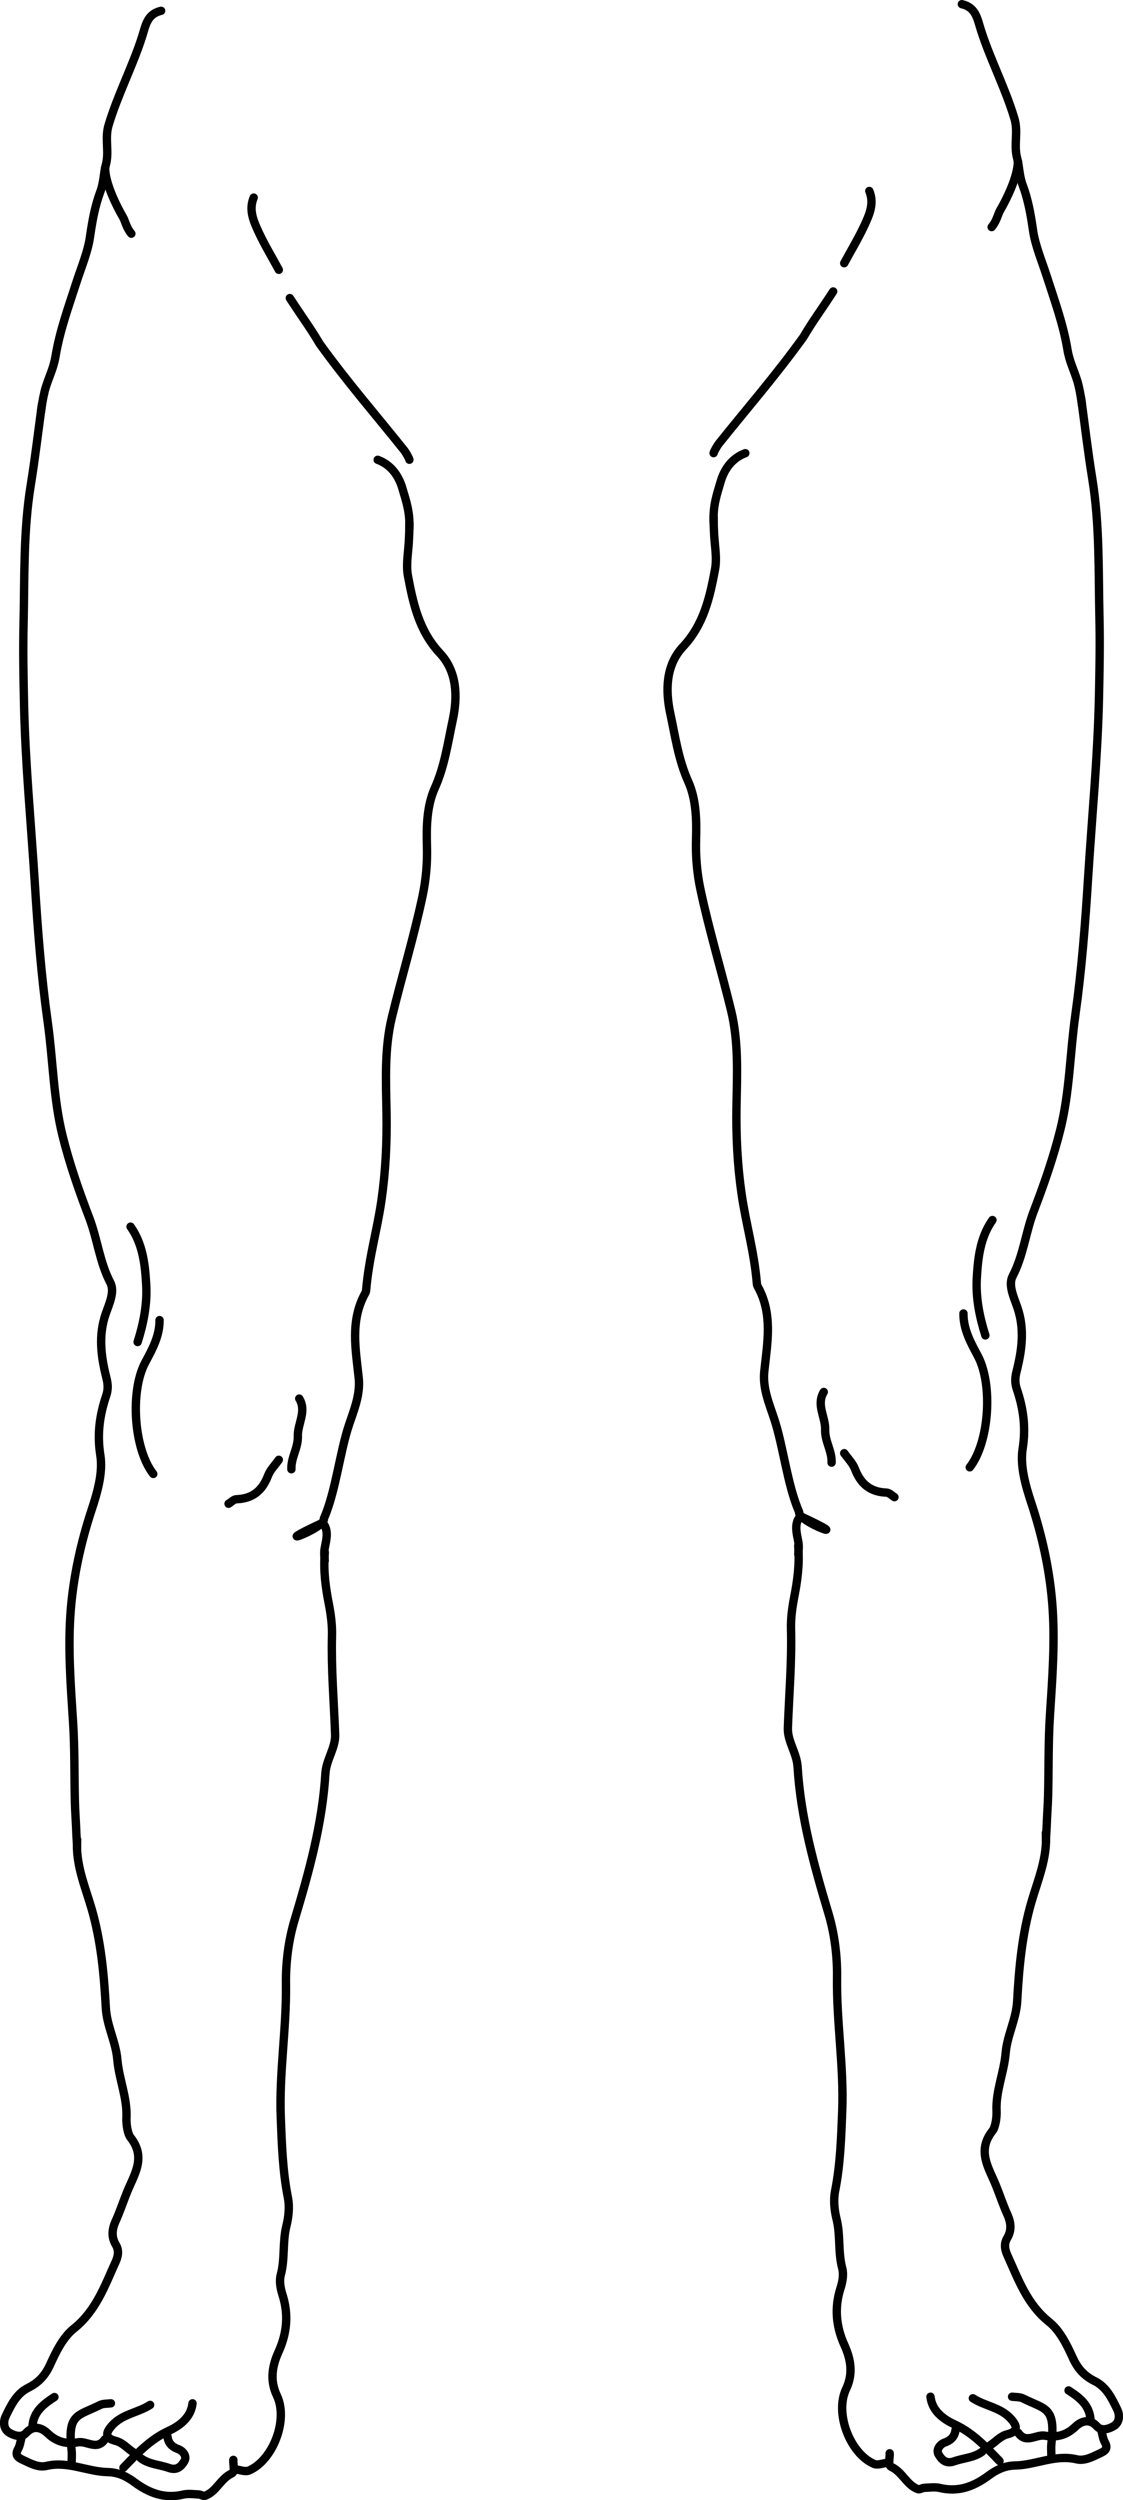 <?xml version="1.0" encoding="UTF-8" standalone="no"?>
<!-- Generator: Adobe Illustrator 23.0.2, SVG Export Plug-In . SVG Version: 6.00 Build 0)  -->

<svg
   version="1.1"
   id="图层_1"
   x="0px"
   y="0px"
   viewBox="0 0 268.368 597.224"
   xml:space="preserve"
   sodipodi:docname="腿脚.svg"
   width="268.368"
   height="597.224"
   inkscape:version="1.4 (86a8ad7, 2024-10-11)"
   xmlns:inkscape="http://www.inkscape.org/namespaces/inkscape"
   xmlns:sodipodi="http://sodipodi.sourceforge.net/DTD/sodipodi-0.dtd"
   xmlns="http://www.w3.org/2000/svg"
   xmlns:svg="http://www.w3.org/2000/svg"><defs
   id="defs114">
	
	
	
	
	
	
	
	
	
	
	
	
	
	
	
	
	
	
	
	
	
	
	
	
	
	
	
	
	
	
	
	
	
	
	
	
	
	
	
	
	
	
	
	
	
	
	
	
	
	
	
	
	
	
	
	
	
	
	
	
	
	
	
	
</defs><sodipodi:namedview
   id="namedview114"
   pagecolor="#ffffff"
   bordercolor="#000000"
   borderopacity="0.25"
   inkscape:showpageshadow="2"
   inkscape:pageopacity="0.0"
   inkscape:pagecheckerboard="0"
   inkscape:deskcolor="#d1d1d1"
   inkscape:zoom="0.92292341"
   inkscape:cx="230.78838"
   inkscape:cy="322.34528"
   inkscape:window-width="1920"
   inkscape:window-height="991"
   inkscape:window-x="-9"
   inkscape:window-y="-9"
   inkscape:window-maximized="1"
   inkscape:current-layer="图层_1" />
<style
   type="text/css"
   id="style1">
	.st0{fill:none;stroke:#000000;stroke-width:2;stroke-linecap:round;stroke-linejoin:round;stroke-miterlimit:10;}
</style>
<path
   class="st0"
   d="m 10.008,96.7 c -0.88,6.38 -1.62,12.77 -2.65,19.12 -1.81,11.07 -1.47,22.25 -1.73,33.38 -0.14,6.23 -0.02,12.5 0.11,18.75 0.3,14.43 1.69,28.76 2.59,43.13 0.69,11.03 1.53,22.07 3.06,32.95 1.29,9.13 1.35,18.44 3.59,27.39 1.65,6.62 3.92,13.11 6.36,19.49 1.94,5.08 2.46,10.55 5.03,15.48 1.12,2.15 -0.29,5.08 -1.09,7.39 -1.83,5.25 -1.12,10.31 0.16,15.4 0.37,1.45 0.43,2.75 -0.04,4.14 -1.57,4.65 -2.23,9.17 -1.42,14.29 0.66,4.15 -0.7,8.87 -2.08,13.04 -2.55,7.74 -4.3,15.67 -4.97,23.68 -0.75,8.95 -0.05,17.99 0.53,26.99 0.41,6.36 0.28,12.75 0.44,19.12 0.06,2.5 0.27,5 0.35,7.5 0.04,1.09 0.16,2.25 0.15,3.33"
   id="path5" /><path
   class="st0"
   d="m 97.818,124.95 c 0,3.13 -0.05,2.59 -0.08,3.62 -0.08,3 -0.78,6.1 -0.25,8.98 1.24,6.64 2.66,13.16 7.65,18.5 4.11,4.39 4.26,10.35 3.04,16.01 -1.17,5.45 -1.93,10.96 -4.28,16.21 -1.9,4.22 -2.01,9.19 -1.87,13.8 0.13,4.09 -0.24,8.14 -1.05,11.97 -2.06,9.72 -4.97,19.25 -7.32,28.92 -1.82,7.52 -1.43,15.18 -1.29,22.87 0.12,6.99 -0.21,14.01 -1.23,21.02 -1.04,7.15 -2.97,13.51 -3.64,21.3 -0.03,0.42 -0.12,0.56 -0.25,0.81 -3.61,6.52 -2.24,13.4 -1.52,20.25 0.41,3.94 -1.16,7.64 -2.35,11.21 -2.18,6.52 -3.18,15.99 -5.98,22.31 0.53,2.4 -14.63,7.67 -0.32,1.03 1.38,1.41 1.04,3.51 0.69,5.18 -0.32,1.56 -0.35,1.9 -0.17,3.87"
   id="path9" /><path
   class="st0"
   d="m 38.508,2.58 c -3.41,0.78 -3.7,3.56 -4.6,6.34 -2.3,7.1 -5.8,13.76 -7.96,20.98 -0.97,3.25 0.22,6.29 -0.66,9.51 -0.53,1.95 -0.48,4.18 -1.3,6.34 -1.3,3.45 -1.95,7.11 -2.48,10.82 -0.54,3.71 -2.09,7.28 -3.25,10.89 -1.87,5.81 -3.97,11.52 -4.98,17.61 -0.49,2.98 -1.54,4.78 -2.43,7.73 -0.16,0.53 -0.67,2.57 -1.04,5.46"
   id="path15" /><path
   class="st0"
   d="m 18.448,439.45 c -0.44,5.82 1.87,11.1 3.44,16.48 2.25,7.75 2.97,15.69 3.4,23.65 0.23,4.35 2.39,8.12 2.75,12.37 0.39,4.68 2.4,9.12 2.18,13.87 -0.08,1.74 0.32,3.93 0.97,4.75 3.87,4.89 0.78,8.96 -0.91,13.26 -0.89,2.25 -1.66,4.54 -2.65,6.74 -0.88,1.93 -1.05,3.8 0.05,5.63 0.86,1.43 0.51,2.87 -0.06,4.12 -2.6,5.73 -4.67,11.67 -9.97,15.91 -2.55,2.04 -4.23,5.44 -5.63,8.53 -1.2,2.65 -2.76,4.36 -5.33,5.64 -2.69,1.34 -4.02,4.05 -5.29,6.68 -0.77,1.58 -0.46,3.25 0.82,4.02 1.05,0.63 2.89,1.31 4.01,0.07 1.92,-2.13 3.94,-1.09 5.21,0.13 2.17,2.08 4.58,2.56 7.2,2.09 2.13,-0.38 4.55,2.02 6.39,-0.68"
   id="path16" /><path
   class="st0"
   d="m 77.618,370.83 c -0.35,4.54 0.18,8.27 0.98,12.38 0.47,2.46 0.81,5 0.74,7.49 -0.21,7.9 0.47,15.75 0.75,23.63 0.11,3.24 -2.13,5.95 -2.33,9.36 -0.72,11.95 -3.92,23.46 -7.35,34.89 -1.5,5 -2.14,10.3 -2.07,15.37 0.14,10.67 -1.65,21.24 -1.24,31.87 0.25,6.39 0.45,12.81 1.71,19.15 0.42,2.14 0.17,4.57 -0.36,6.71 -0.96,3.85 -0.32,7.82 -1.34,11.67 -0.4,1.5 -0.11,3.21 0.42,4.87 1.44,4.58 1.09,9.01 -0.95,13.53 -1.46,3.23 -2.2,6.71 -0.4,10.5 2.78,5.85 -0.99,15.45 -6.68,17.88 -0.91,0.39 -2.22,-0.18 -3.34,-0.3"
   id="path17" /><path
   class="st0"
   d="m 69.258,71.2 c 3,4.63 4.88,7.08 7.11,10.88 6.76,9.37 13.47,17.03 20.24,25.51 0.29,0.37 1.11,1.73 1.23,2.23"
   id="path18" /><path
   class="st0"
   d="m 38.128,315.33 c 0.04,3.76 -1.73,6.96 -3.41,10.1 -3.67,6.83 -2.77,20.66 1.91,26.65"
   id="path19" /><path
   class="st0"
   d="m 31.198,293.01 c 2.99,4.22 3.49,9.28 3.75,14.07 0.24,4.47 -0.66,9.1 -2.06,13.49"
   id="path26" /><path
   class="st0"
   d="m 35.878,574.45 c -2.87,1.87 -6.56,2.15 -9.03,4.85 -1.62,1.77 -1.87,3.07 0.78,3.75 1.71,0.43 2.75,1.77 4.12,2.65"
   id="path32" /><path
   class="st0"
   d="m 60.628,47.2 c -1.24,2.97 -0.02,5.66 1.17,8.23 1.44,3.09 3.21,6.02 4.83,9.02"
   id="path33" /><path
   class="st0"
   d="m 5.128,582.33 c -0.25,0.88 -0.35,1.84 -0.78,2.61 -0.85,1.51 -0.12,2.08 1.15,2.67 1.8,0.84 3.66,1.88 5.62,1.42 5.11,-1.21 9.75,1.39 14.64,1.48 2.53,0.04 4.55,1.07 6.33,2.39 3.56,2.64 7.23,4.03 11.68,2.98 1.18,-0.28 2.49,-0.08 3.74,-0.03 0.5,0.02 1.09,0.47 1.49,0.32 2.72,-0.99 3.69,-4.08 6.34,-5.31 0.93,-0.43 0.33,-2.14 0.42,-3.27"
   id="path37" /><path
   class="st0"
   d="m 66.628,348.7 c -0.88,1.25 -2.04,2.39 -2.57,3.77 -1.35,3.57 -3.67,5.52 -7.56,5.65 -0.64,0.02 -1.25,0.7 -1.88,1.08"
   id="path41" /><path
   class="st0"
   d="m 26.508,574.08 c -0.87,0.12 -1.86,0.03 -2.61,0.41 -5.31,2.65 -7.85,2.03 -6.78,10.84 0.1,0.86 0.01,1.75 0.01,2.62"
   id="path42" /><path
   class="st0"
   d="m 25.118,40.11 c 0,3.59 2.67,9.02 4.23,11.68 0.59,1 0.79,2.53 2.04,4.03"
   id="path46" /><path
   class="st0"
   d="m 46.008,574.08 c -0.39,3.49 -3.21,5.43 -5.7,6.58 -4.47,2.06 -7.55,5.44 -10.8,8.79"
   id="path50" /><path
   class="st0"
   d="m 90.258,109.83 c 3.2,1.19 5.02,3.83 5.89,6.78 0.91,3.1 1.87,5.75 1.67,9.72"
   id="path52" /><path
   class="st0"
   d="m 40.008,581.95 c 0.2,1.59 1,2.5 2.6,3.08 1.06,0.38 2.16,1.67 1.45,2.87 -0.69,1.16 -1.7,2.33 -3.69,1.62 -2.23,-0.8 -4.72,-0.83 -6.72,-2.32"
   id="path53" /><path
   class="st0"
   d="m 71.508,334.08 c 1.86,3.08 -0.43,6 -0.33,9 0.09,2.78 -1.67,5.13 -1.54,7.88"
   id="path58" /><path
   class="st0"
   d="m 13.008,572.58 c -2.65,1.71 -5.09,3.58 -5.25,7.13"
   id="path59" /><path
   class="st0"
   d="m 258.361,95.12 c 0.88,6.38 1.62,12.77 2.65,19.12 1.81,11.07 1.47,22.25 1.73,33.38 0.14,6.23 0.02,12.5 -0.11,18.75 -0.3,14.43 -1.69,28.76 -2.59,43.13 -0.69,11.03 -1.53,22.07 -3.06,32.95 -1.29,9.13 -1.35,18.44 -3.59,27.39 -1.65,6.62 -3.92,13.11 -6.36,19.49 -1.94,5.08 -2.46,10.55 -5.03,15.48 -1.12,2.15 0.29,5.08 1.09,7.39 1.83,5.25 1.12,10.31 -0.16,15.4 -0.37,1.45 -0.43,2.75 0.04,4.14 1.57,4.65 2.23,9.17 1.42,14.29 -0.66,4.15 0.7,8.87 2.08,13.04 2.55,7.74 4.3,15.67 4.97,23.68 0.75,8.95 0.05,17.99 -0.53,26.99 -0.41,6.36 -0.28,12.75 -0.44,19.12 -0.06,2.5 -0.27,5 -0.35,7.5 -0.04,1.09 -0.16,2.25 -0.15,3.33"
   id="path5-4"
   style="fill:none;stroke:#000000;stroke-width:2;stroke-linecap:round;stroke-linejoin:round;stroke-miterlimit:10" /><path
   class="st0"
   d="m 170.551,123.37 c 0,3.13 0.05,2.59 0.08,3.62 0.08,3 0.78,6.1 0.25,8.98 -1.24,6.64 -2.66,13.16 -7.65,18.5 -4.11,4.39 -4.26,10.35 -3.04,16.01 1.17,5.45 1.93,10.96 4.28,16.21 1.9,4.22 2.01,9.19 1.87,13.8 -0.13,4.09 0.24,8.14 1.05,11.97 2.06,9.72 4.97,19.25 7.32,28.92 1.82,7.52 1.43,15.18 1.29,22.87 -0.12,6.99 0.21,14.01 1.23,21.02 1.04,7.15 2.97,13.51 3.64,21.3 0.03,0.42 0.12,0.56 0.25,0.81 3.61,6.52 2.24,13.4 1.52,20.25 -0.41,3.94 1.16,7.64 2.35,11.21 2.18,6.52 3.18,15.99 5.98,22.31 -0.53,2.4 14.63,7.67 0.32,1.03 -1.38,1.41 -1.04,3.51 -0.69,5.18 0.32,1.56 0.35,1.9 0.17,3.87"
   id="path9-2"
   style="fill:none;stroke:#000000;stroke-width:2;stroke-linecap:round;stroke-linejoin:round;stroke-miterlimit:10" /><path
   class="st0"
   d="m 229.861,1 c 3.41,0.78 3.7,3.56 4.6,6.34 2.3,7.1 5.8,13.76 7.96,20.98 0.97,3.25 -0.22,6.29 0.66,9.51 0.53,1.95 0.48,4.18 1.3,6.34 1.3,3.45 1.95,7.11 2.48,10.82 0.54,3.71 2.09,7.28 3.25,10.89 1.87,5.81 3.97,11.52 4.98,17.61 0.49,2.98 1.54,4.78 2.43,7.73 0.16,0.53 0.67,2.57 1.04,5.46"
   id="path15-3"
   style="fill:none;stroke:#000000;stroke-width:2;stroke-linecap:round;stroke-linejoin:round;stroke-miterlimit:10" /><path
   class="st0"
   d="m 249.921,437.87 c 0.44,5.82 -1.87,11.1 -3.44,16.48 -2.25,7.75 -2.97,15.69 -3.4,23.65 -0.23,4.35 -2.39,8.12 -2.75,12.37 -0.39,4.68 -2.4,9.12 -2.18,13.87 0.08,1.74 -0.32,3.93 -0.97,4.75 -3.87,4.89 -0.78,8.96 0.91,13.26 0.89,2.25 1.66,4.54 2.65,6.74 0.88,1.93 1.05,3.8 -0.05,5.63 -0.86,1.43 -0.51,2.87 0.06,4.12 2.6,5.73 4.67,11.67 9.97,15.91 2.55,2.04 4.23,5.44 5.63,8.53 1.2,2.65 2.76,4.36 5.33,5.64 2.69,1.34 4.02,4.05 5.29,6.68 0.77,1.58 0.46,3.25 -0.82,4.02 -1.05,0.63 -2.89,1.31 -4.01,0.07 -1.92,-2.13 -3.94,-1.09 -5.21,0.13 -2.17,2.08 -4.58,2.56 -7.2,2.09 -2.13,-0.38 -4.55,2.02 -6.39,-0.68"
   id="path16-2"
   style="fill:none;stroke:#000000;stroke-width:2;stroke-linecap:round;stroke-linejoin:round;stroke-miterlimit:10" /><path
   class="st0"
   d="m 190.751,369.25 c 0.35,4.54 -0.18,8.27 -0.98,12.38 -0.47,2.46 -0.81,5 -0.74,7.49 0.21,7.9 -0.47,15.75 -0.75,23.63 -0.11,3.24 2.13,5.95 2.33,9.36 0.72,11.95 3.92,23.46 7.35,34.89 1.5,5 2.14,10.3 2.07,15.37 -0.14,10.67 1.65,21.24 1.24,31.87 -0.25,6.39 -0.45,12.81 -1.71,19.15 -0.42,2.14 -0.17,4.57 0.36,6.71 0.96,3.85 0.32,7.82 1.34,11.67 0.4,1.5 0.11,3.21 -0.42,4.87 -1.44,4.58 -1.09,9.01 0.95,13.53 1.46,3.23 2.2,6.71 0.4,10.5 -2.78,5.85 0.99,15.45 6.68,17.88 0.91,0.39 2.22,-0.18 3.34,-0.3"
   id="path17-2"
   style="fill:none;stroke:#000000;stroke-width:2;stroke-linecap:round;stroke-linejoin:round;stroke-miterlimit:10" /><path
   class="st0"
   d="m 199.111,69.62 c -3,4.63 -4.88,7.08 -7.11,10.88 -6.76,9.37 -13.47,17.03 -20.24,25.51 -0.29,0.37 -1.11,1.73 -1.23,2.23"
   id="path18-1"
   style="fill:none;stroke:#000000;stroke-width:2;stroke-linecap:round;stroke-linejoin:round;stroke-miterlimit:10" /><path
   class="st0"
   d="m 230.241,313.75 c -0.04,3.76 1.73,6.96 3.41,10.1 3.67,6.83 2.77,20.66 -1.91,26.65"
   id="path19-6"
   style="fill:none;stroke:#000000;stroke-width:2;stroke-linecap:round;stroke-linejoin:round;stroke-miterlimit:10" /><path
   class="st0"
   d="m 237.171,291.43 c -2.99,4.22 -3.49,9.28 -3.75,14.07 -0.24,4.47 0.66,9.1 2.06,13.49"
   id="path26-8"
   style="fill:none;stroke:#000000;stroke-width:2;stroke-linecap:round;stroke-linejoin:round;stroke-miterlimit:10" /><path
   class="st0"
   d="m 232.491,572.87 c 2.87,1.87 6.56,2.15 9.03,4.85 1.62,1.77 1.87,3.07 -0.78,3.75 -1.71,0.43 -2.75,1.77 -4.12,2.65"
   id="path32-5"
   style="fill:none;stroke:#000000;stroke-width:2;stroke-linecap:round;stroke-linejoin:round;stroke-miterlimit:10" /><path
   class="st0"
   d="m 207.741,45.62 c 1.24,2.97 0.02,5.66 -1.17,8.23 -1.44,3.09 -3.21,6.02 -4.83,9.02"
   id="path33-7"
   style="fill:none;stroke:#000000;stroke-width:2;stroke-linecap:round;stroke-linejoin:round;stroke-miterlimit:10" /><path
   class="st0"
   d="m 263.241,580.75 c 0.25,0.88 0.35,1.84 0.78,2.61 0.85,1.51 0.12,2.08 -1.15,2.67 -1.8,0.84 -3.66,1.88 -5.62,1.42 -5.11,-1.21 -9.75,1.39 -14.64,1.48 -2.53,0.04 -4.55,1.07 -6.33,2.39 -3.56,2.64 -7.23,4.03 -11.68,2.98 -1.18,-0.28 -2.49,-0.08 -3.74,-0.03 -0.5,0.02 -1.09,0.47 -1.49,0.32 -2.72,-0.99 -3.69,-4.08 -6.34,-5.31 -0.93,-0.43 -0.33,-2.14 -0.42,-3.27"
   id="path37-6"
   style="fill:none;stroke:#000000;stroke-width:2;stroke-linecap:round;stroke-linejoin:round;stroke-miterlimit:10" /><path
   class="st0"
   d="m 201.741,347.12 c 0.88,1.25 2.04,2.39 2.57,3.77 1.35,3.57 3.67,5.52 7.56,5.65 0.64,0.02 1.25,0.7 1.88,1.08"
   id="path41-1"
   style="fill:none;stroke:#000000;stroke-width:2;stroke-linecap:round;stroke-linejoin:round;stroke-miterlimit:10" /><path
   class="st0"
   d="m 241.861,572.5 c 0.87,0.12 1.86,0.03 2.61,0.41 5.31,2.65 7.85,2.03 6.78,10.84 -0.1,0.86 -0.01,1.75 -0.01,2.62"
   id="path42-8"
   style="fill:none;stroke:#000000;stroke-width:2;stroke-linecap:round;stroke-linejoin:round;stroke-miterlimit:10" /><path
   class="st0"
   d="m 243.251,38.53 c 0,3.59 -2.67,9.02 -4.23,11.68 -0.59,1 -0.79,2.53 -2.04,4.03"
   id="path46-9"
   style="fill:none;stroke:#000000;stroke-width:2;stroke-linecap:round;stroke-linejoin:round;stroke-miterlimit:10" /><path
   class="st0"
   d="m 222.361,572.5 c 0.39,3.49 3.21,5.43 5.7,6.58 4.47,2.06 7.55,5.44 10.8,8.79"
   id="path50-2"
   style="fill:none;stroke:#000000;stroke-width:2;stroke-linecap:round;stroke-linejoin:round;stroke-miterlimit:10" /><path
   class="st0"
   d="m 178.111,108.25 c -3.2,1.19 -5.02,3.83 -5.89,6.78 -0.91,3.1 -1.87,5.75 -1.67,9.72"
   id="path52-7"
   style="fill:none;stroke:#000000;stroke-width:2;stroke-linecap:round;stroke-linejoin:round;stroke-miterlimit:10" /><path
   class="st0"
   d="m 228.361,580.37 c -0.2,1.59 -1,2.5 -2.6,3.08 -1.06,0.38 -2.16,1.67 -1.45,2.87 0.69,1.16 1.7,2.33 3.69,1.62 2.23,-0.8 4.72,-0.83 6.72,-2.32"
   id="path53-9"
   style="fill:none;stroke:#000000;stroke-width:2;stroke-linecap:round;stroke-linejoin:round;stroke-miterlimit:10" /><path
   class="st0"
   d="m 196.861,332.5 c -1.86,3.08 0.43,6 0.33,9 -0.09,2.78 1.67,5.13 1.54,7.88"
   id="path58-5"
   style="fill:none;stroke:#000000;stroke-width:2;stroke-linecap:round;stroke-linejoin:round;stroke-miterlimit:10" /><path
   class="st0"
   d="m 255.361,571 c 2.65,1.71 5.09,3.58 5.25,7.13"
   id="path59-4"
   style="fill:none;stroke:#000000;stroke-width:2;stroke-linecap:round;stroke-linejoin:round;stroke-miterlimit:10" />








</svg>

